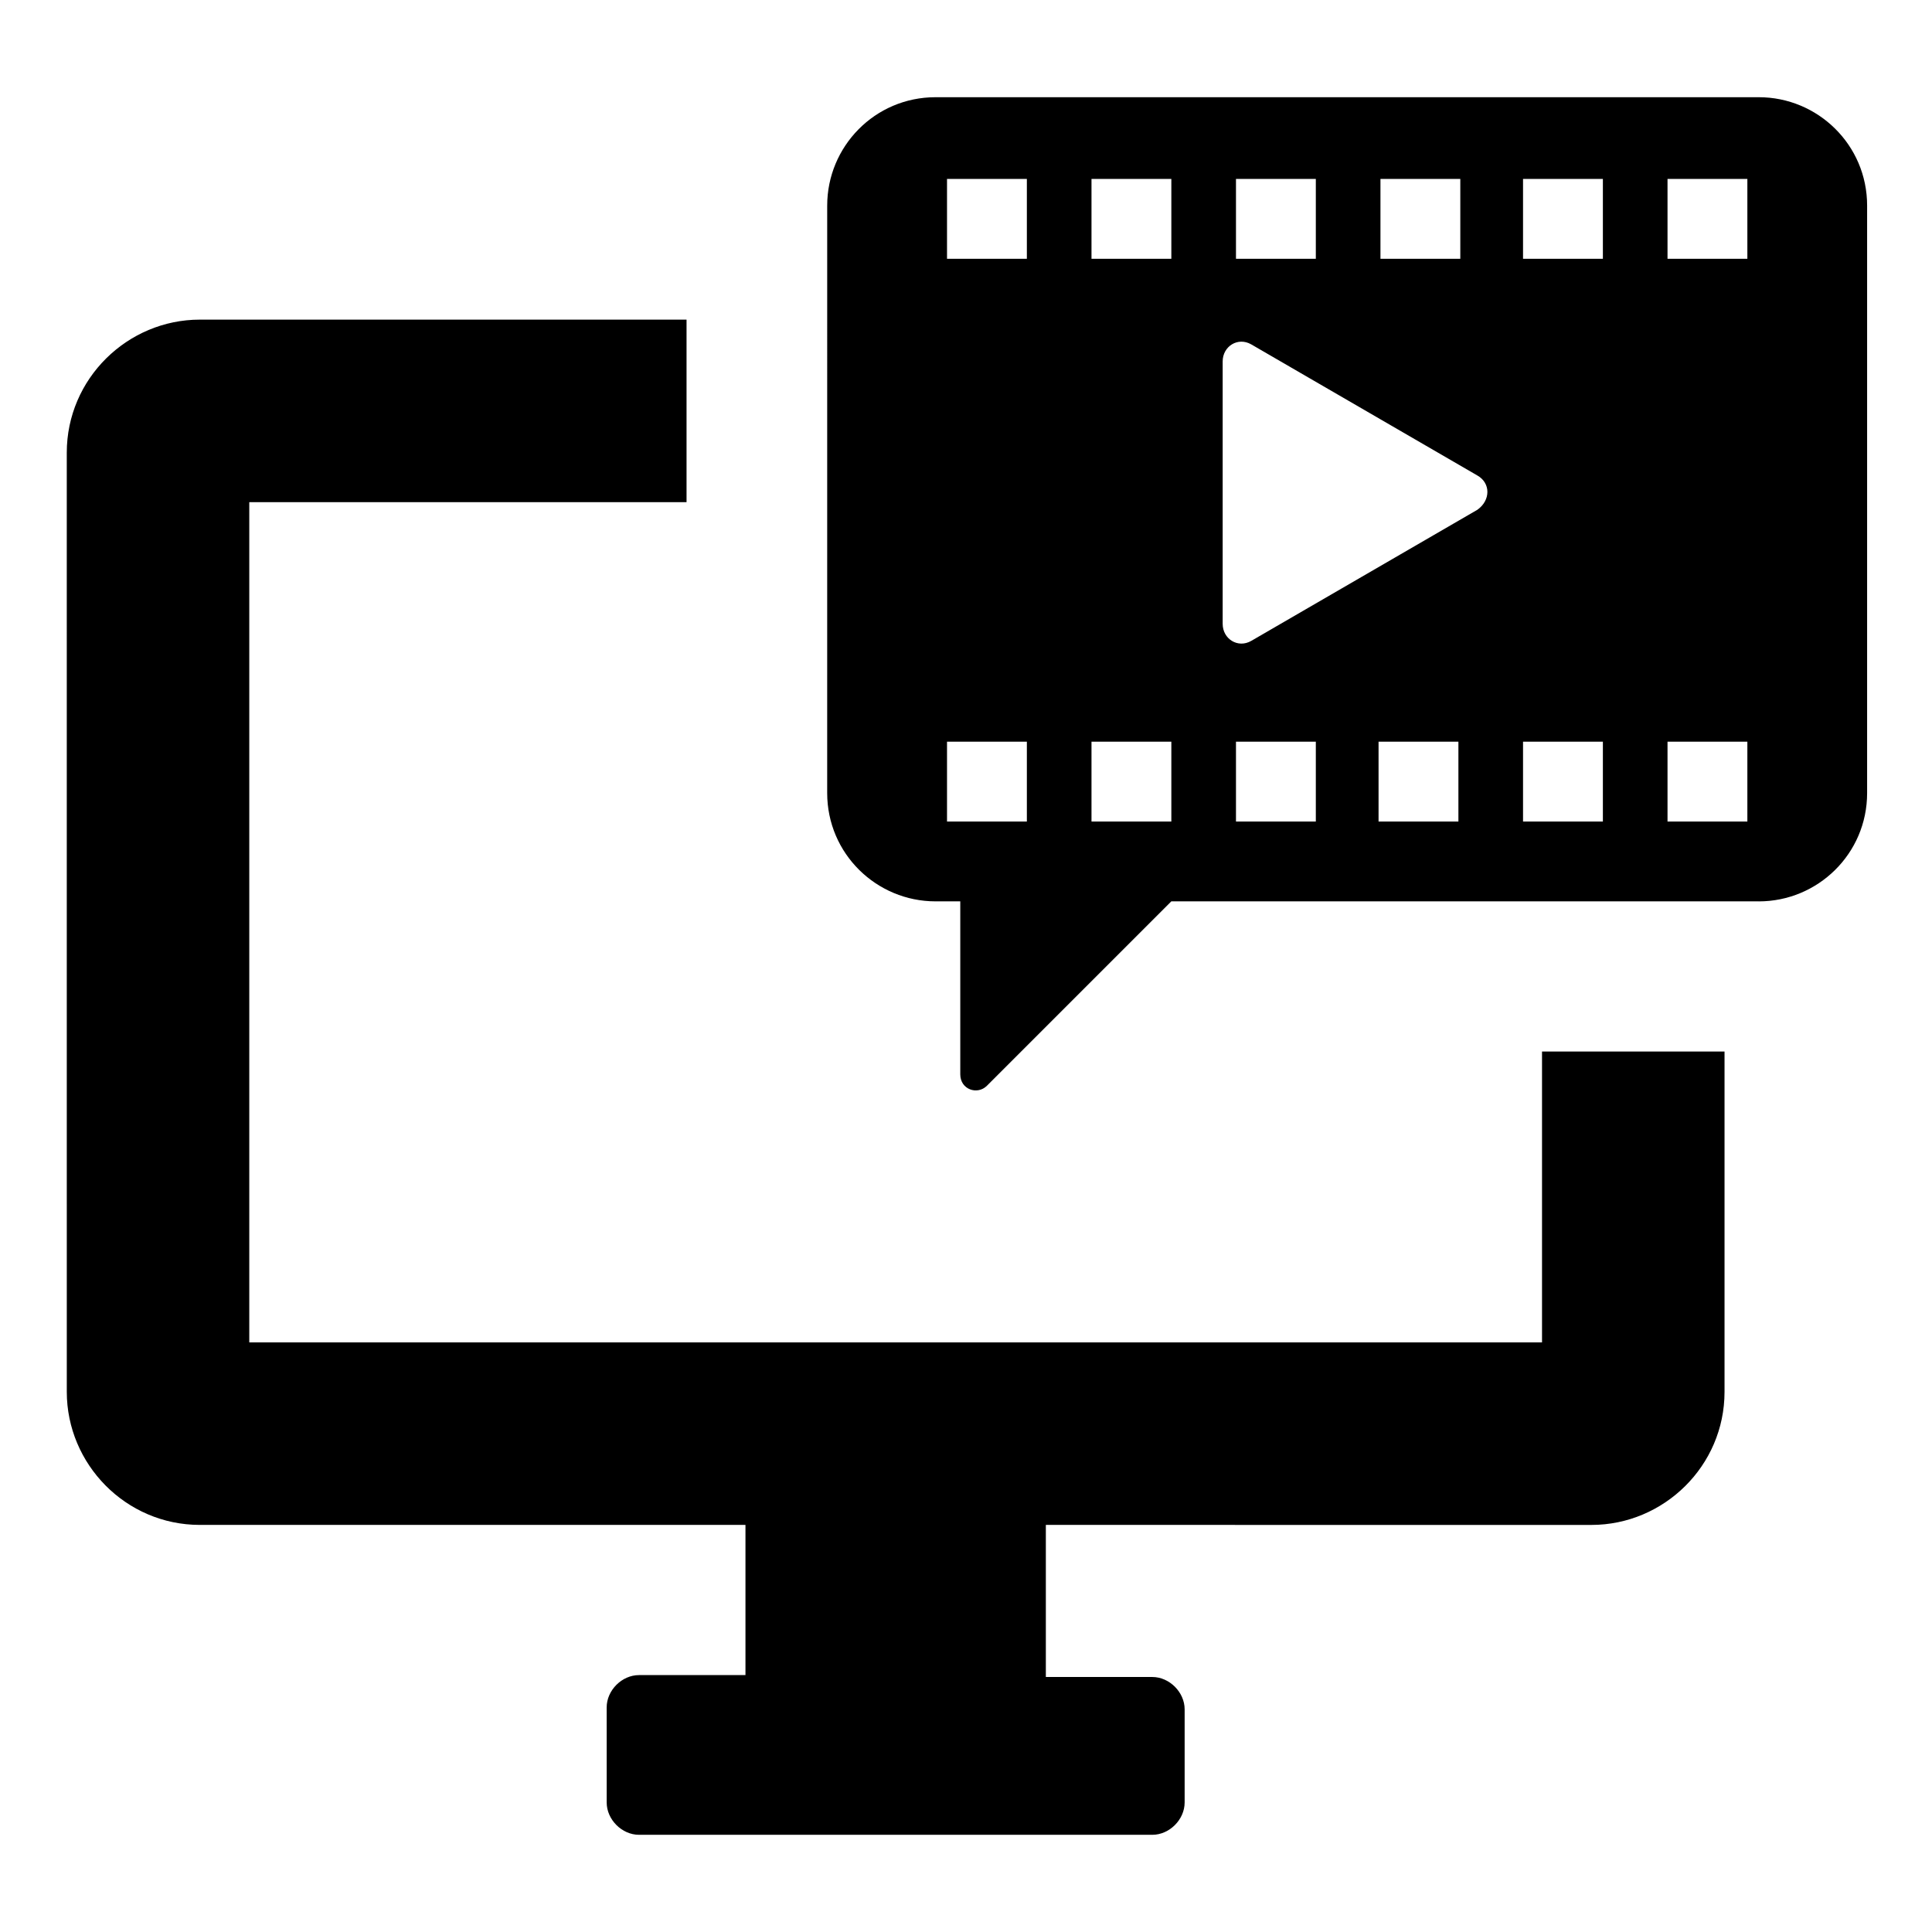 <?xml version="1.0" encoding="UTF-8"?>
<!-- The Best Svg Icon site in the world: iconSvg.co, Visit us! https://iconsvg.co -->
<svg fill="#000000" width="800px" height="800px" version="1.1" viewBox="144 144 512 512" xmlns="http://www.w3.org/2000/svg">
 <path d="m421.16 548.62v39.801h28.215c4.535 0 8.566 4.031 8.566 8.566v24.688c0 4.535-4.031 8.566-8.566 8.566h-136.03c-4.535 0-8.566-4.031-8.566-8.566l-0.004-25.191c0-4.535 4.031-8.566 8.566-8.566h28.215v-39.801h-144.59c-19.648 0-35.266-16.121-35.266-35.266l-0.004-248.88c0-19.648 16.121-35.266 35.266-35.266h128.98v48.367h-115.88v222.68h342.59v-77.082h48.367v90.184c0 19.648-16.121 35.266-35.266 35.266l-144.59-0.004zm188.93-165.75h-155.68l-48.871 48.871c-2.519 2.519-7.055 1.008-7.055-3.023v-45.848h-6.551c-15.617 0-28.719-12.594-28.719-28.719l0.004-155.67c0-15.617 12.594-28.719 28.719-28.719h218.15c15.617 0 28.719 12.594 28.719 28.719v155.68c0 16.121-13.098 28.715-28.719 28.715zm-193.96-42.316h-21.16v21.16h21.16zm0-149.13h-21.16v21.16h21.16zm38.289 149.13h-21.16v21.16h21.16zm0-149.13h-21.16v21.16h21.16zm55.418 21.16h21.16v-21.16h-21.16zm-38.289 0h21.16v-21.16h-21.16zm21.16 127.97h-21.16v21.16h21.16zm37.785 0h-21.16v21.16h21.16zm5.039-70.535-59.953-34.762c-3.527-2.016-7.559 0.504-7.559 4.535v69.523c0 4.031 4.031 6.551 7.559 4.535l59.953-34.762c3.527-2.519 3.527-7.055 0-9.07zm33.25 70.535h-21.16v21.16h21.16zm0-149.13h-21.16v21.16h21.16zm38.289 149.13h-21.16v21.16h21.16zm0-149.13h-21.16v21.16h21.16z"/>
</svg>